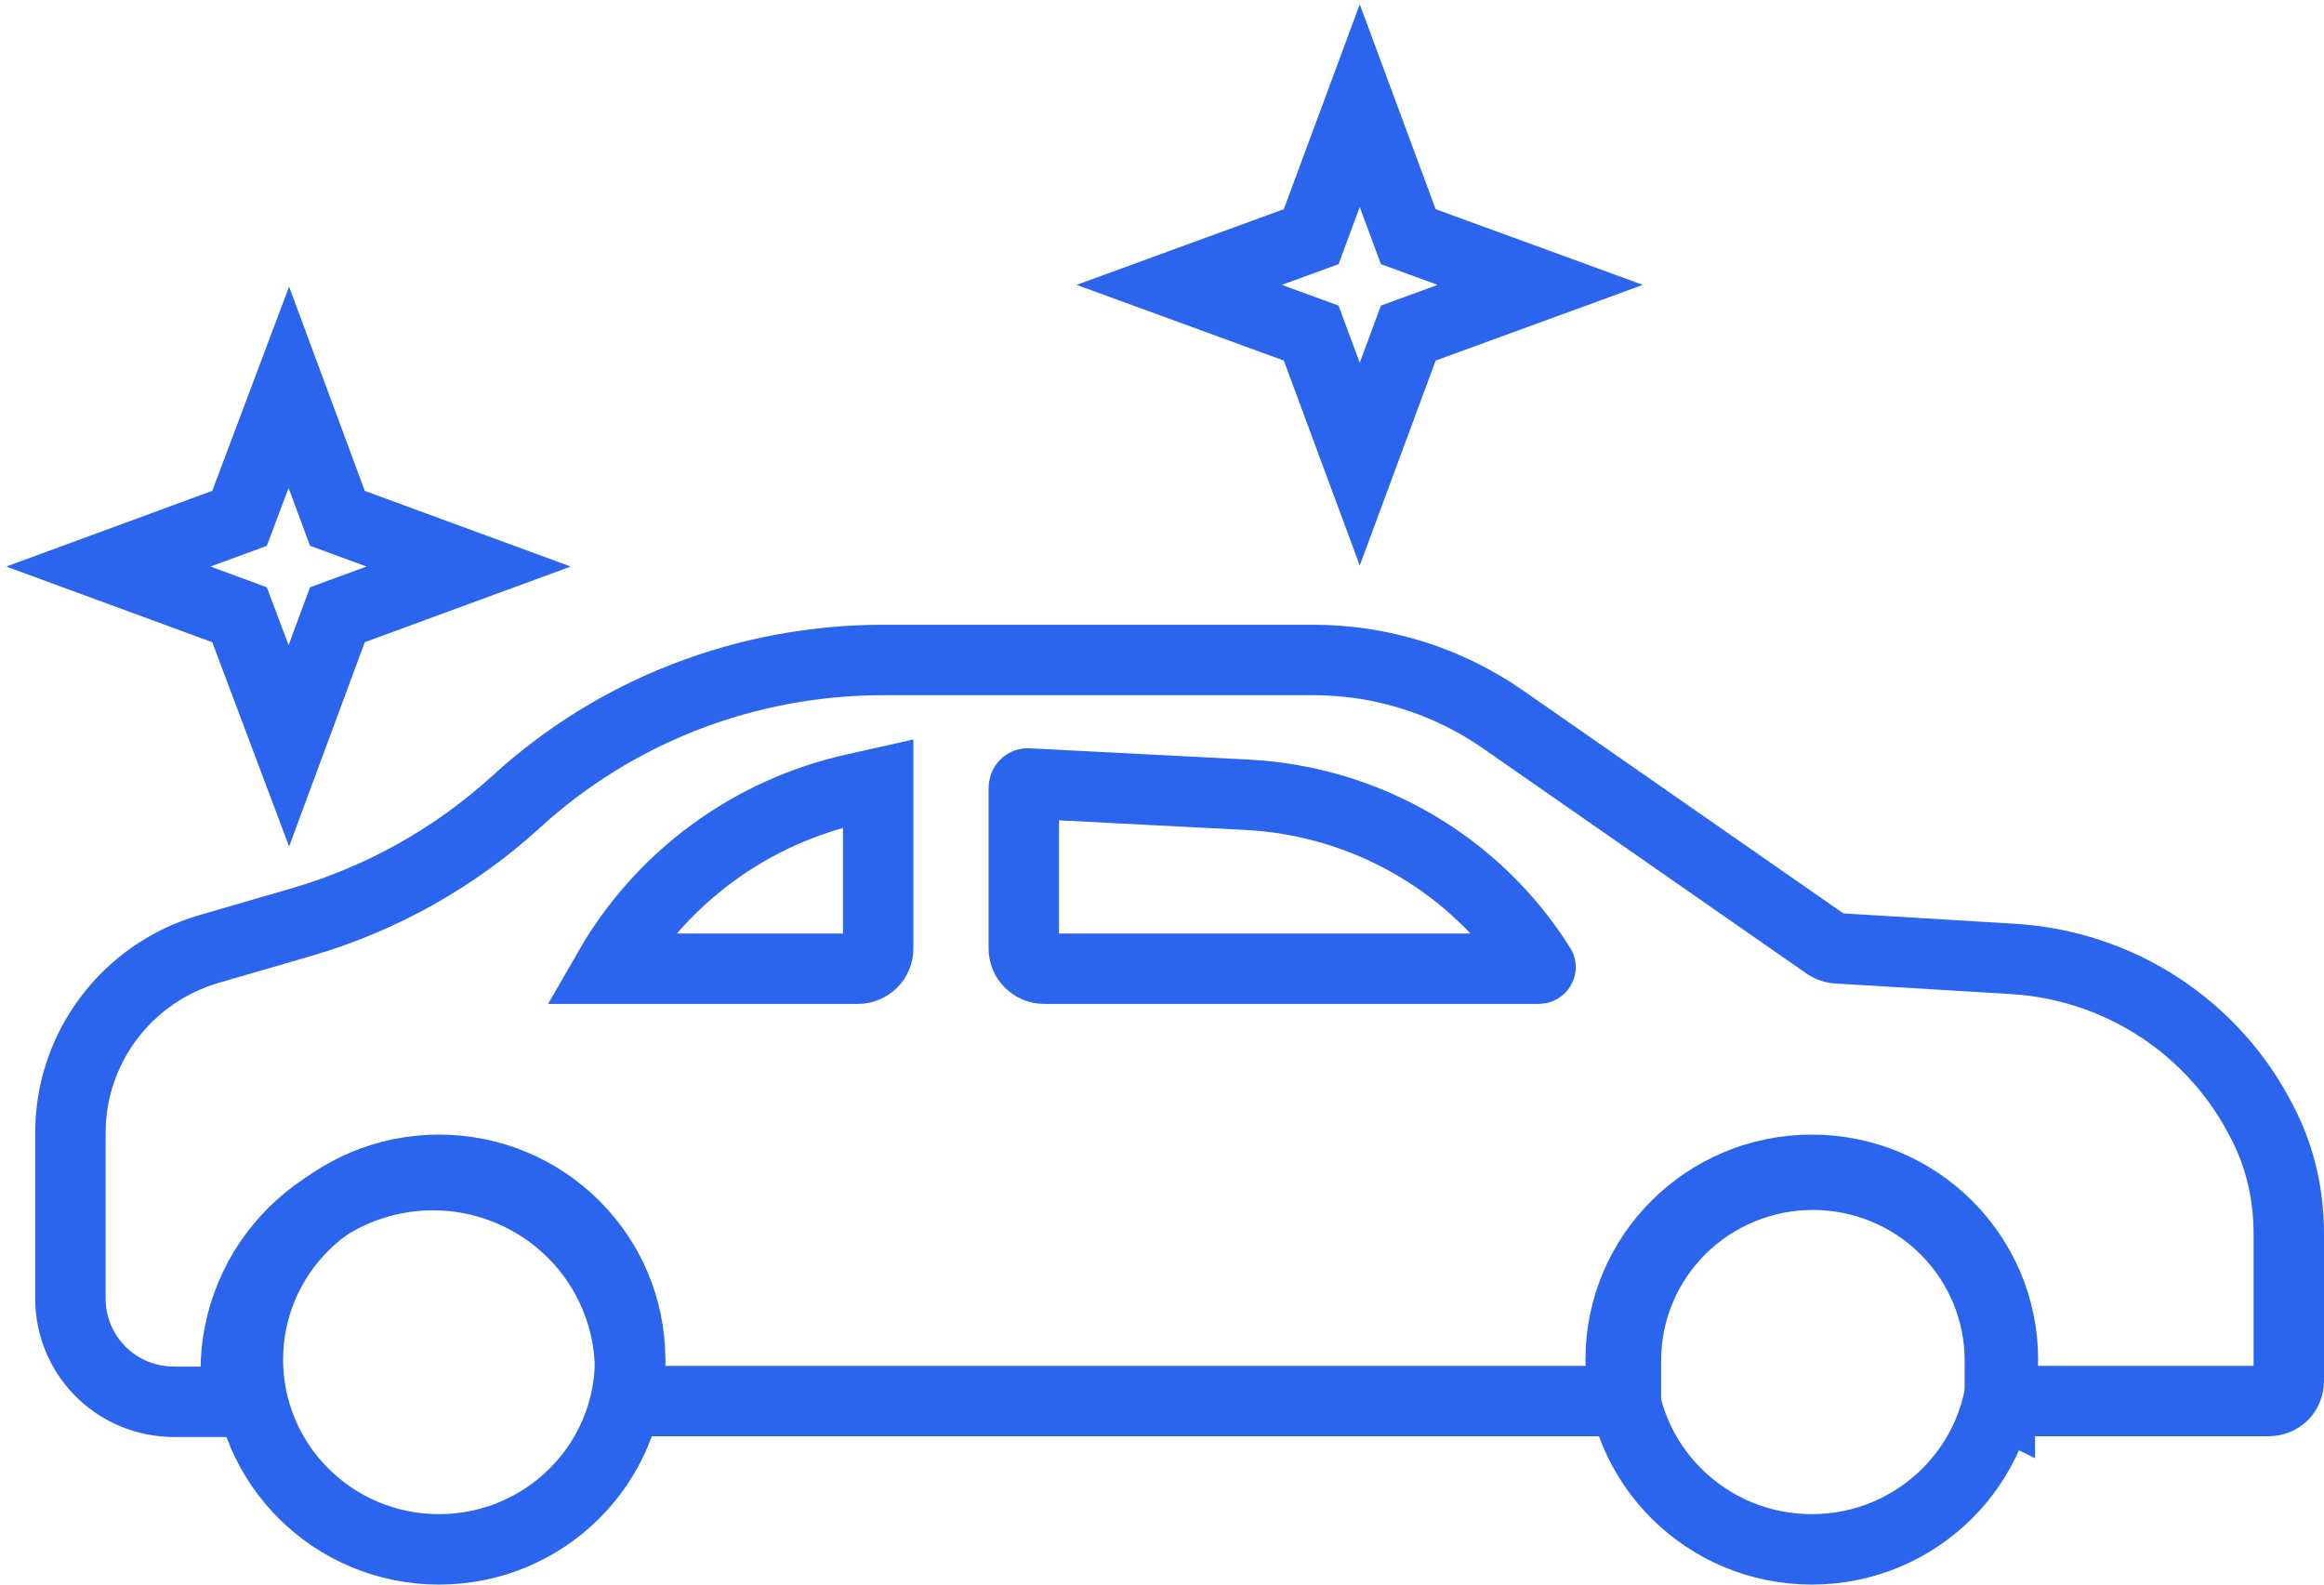 <svg width="66" height="45" viewBox="0 0 66 45" fill="none" xmlns="http://www.w3.org/2000/svg">
<path d="M56.751 39.788H64.418C64.742 39.788 65 39.552 65 39.21V35.039C65 33.949 64.763 32.858 64.246 31.874C63.581 30.554 62.579 29.43 61.339 28.616C60.099 27.801 58.665 27.324 57.181 27.233L52.228 26.934C52.114 26.937 52.002 26.907 51.905 26.848L42.686 20.432C41.108 19.333 39.228 18.743 37.301 18.742H25.089C21.212 18.742 17.486 20.175 14.643 22.784C12.906 24.363 10.829 25.526 8.569 26.185L5.92 26.955C4.787 27.288 3.792 27.976 3.086 28.917C2.379 29.857 1.998 31 2 32.174V36.879C2 38.483 3.292 39.809 4.951 39.809H6.695V38.932C6.695 38.202 6.84 37.479 7.122 36.804C7.403 36.129 7.816 35.516 8.336 35C8.856 34.484 9.473 34.074 10.152 33.795C10.832 33.515 11.56 33.371 12.295 33.371C13.031 33.371 13.759 33.515 14.438 33.795C15.118 34.074 15.735 34.484 16.255 35C16.775 35.516 17.188 36.129 17.469 36.804C17.75 37.479 17.895 38.202 17.895 38.932V39.788H46.175V38.633C46.175 37.234 46.735 35.894 47.73 34.905C48.726 33.916 50.077 33.361 51.485 33.361C52.893 33.361 54.243 33.916 55.239 34.905C56.234 35.894 56.794 37.234 56.794 38.633V39.809L56.751 39.788Z" stroke="#2B65EE" stroke-width="2"/>
<path d="M38.616 3L39.994 6.721L43.742 8.09L39.994 9.459L38.616 13.181L37.237 9.459L33.489 8.09L37.237 6.721L38.616 3ZM8.203 10.999L9.582 14.72L13.308 16.089L9.582 17.458L8.203 21.18L6.803 17.458L3.077 16.089L6.803 14.72L8.203 10.999Z" stroke="#2B65EE" stroke-width="2"/>
<path d="M24.94 22.249V26.933C24.94 27.254 24.681 27.51 24.358 27.51H17.294C18.034 26.223 19.038 25.103 20.239 24.223C21.441 23.343 22.815 22.721 24.272 22.399L24.94 22.249ZM29.075 26.933V22.377C29.075 22.313 29.118 22.249 29.183 22.249L35.407 22.57C38.81 22.741 41.934 24.559 43.743 27.446C43.764 27.468 43.743 27.51 43.7 27.51H29.657C29.502 27.51 29.355 27.45 29.245 27.341C29.136 27.233 29.075 27.086 29.075 26.933Z" stroke="#2B65EE" stroke-width="2"/>
<path d="M12.467 44C15.465 44 17.895 41.587 17.895 38.61C17.895 35.634 15.465 33.221 12.467 33.221C9.47 33.221 7.04 35.634 7.04 38.61C7.04 41.587 9.47 44 12.467 44Z" stroke="#2B65EE" stroke-width="2"/>
<path d="M51.453 44C54.451 44 56.881 41.587 56.881 38.61C56.881 35.634 54.451 33.221 51.453 33.221C48.456 33.221 46.026 35.634 46.026 38.61C46.026 41.587 48.456 44 51.453 44Z" stroke="#2B65EE" stroke-width="2"/>
</svg>
